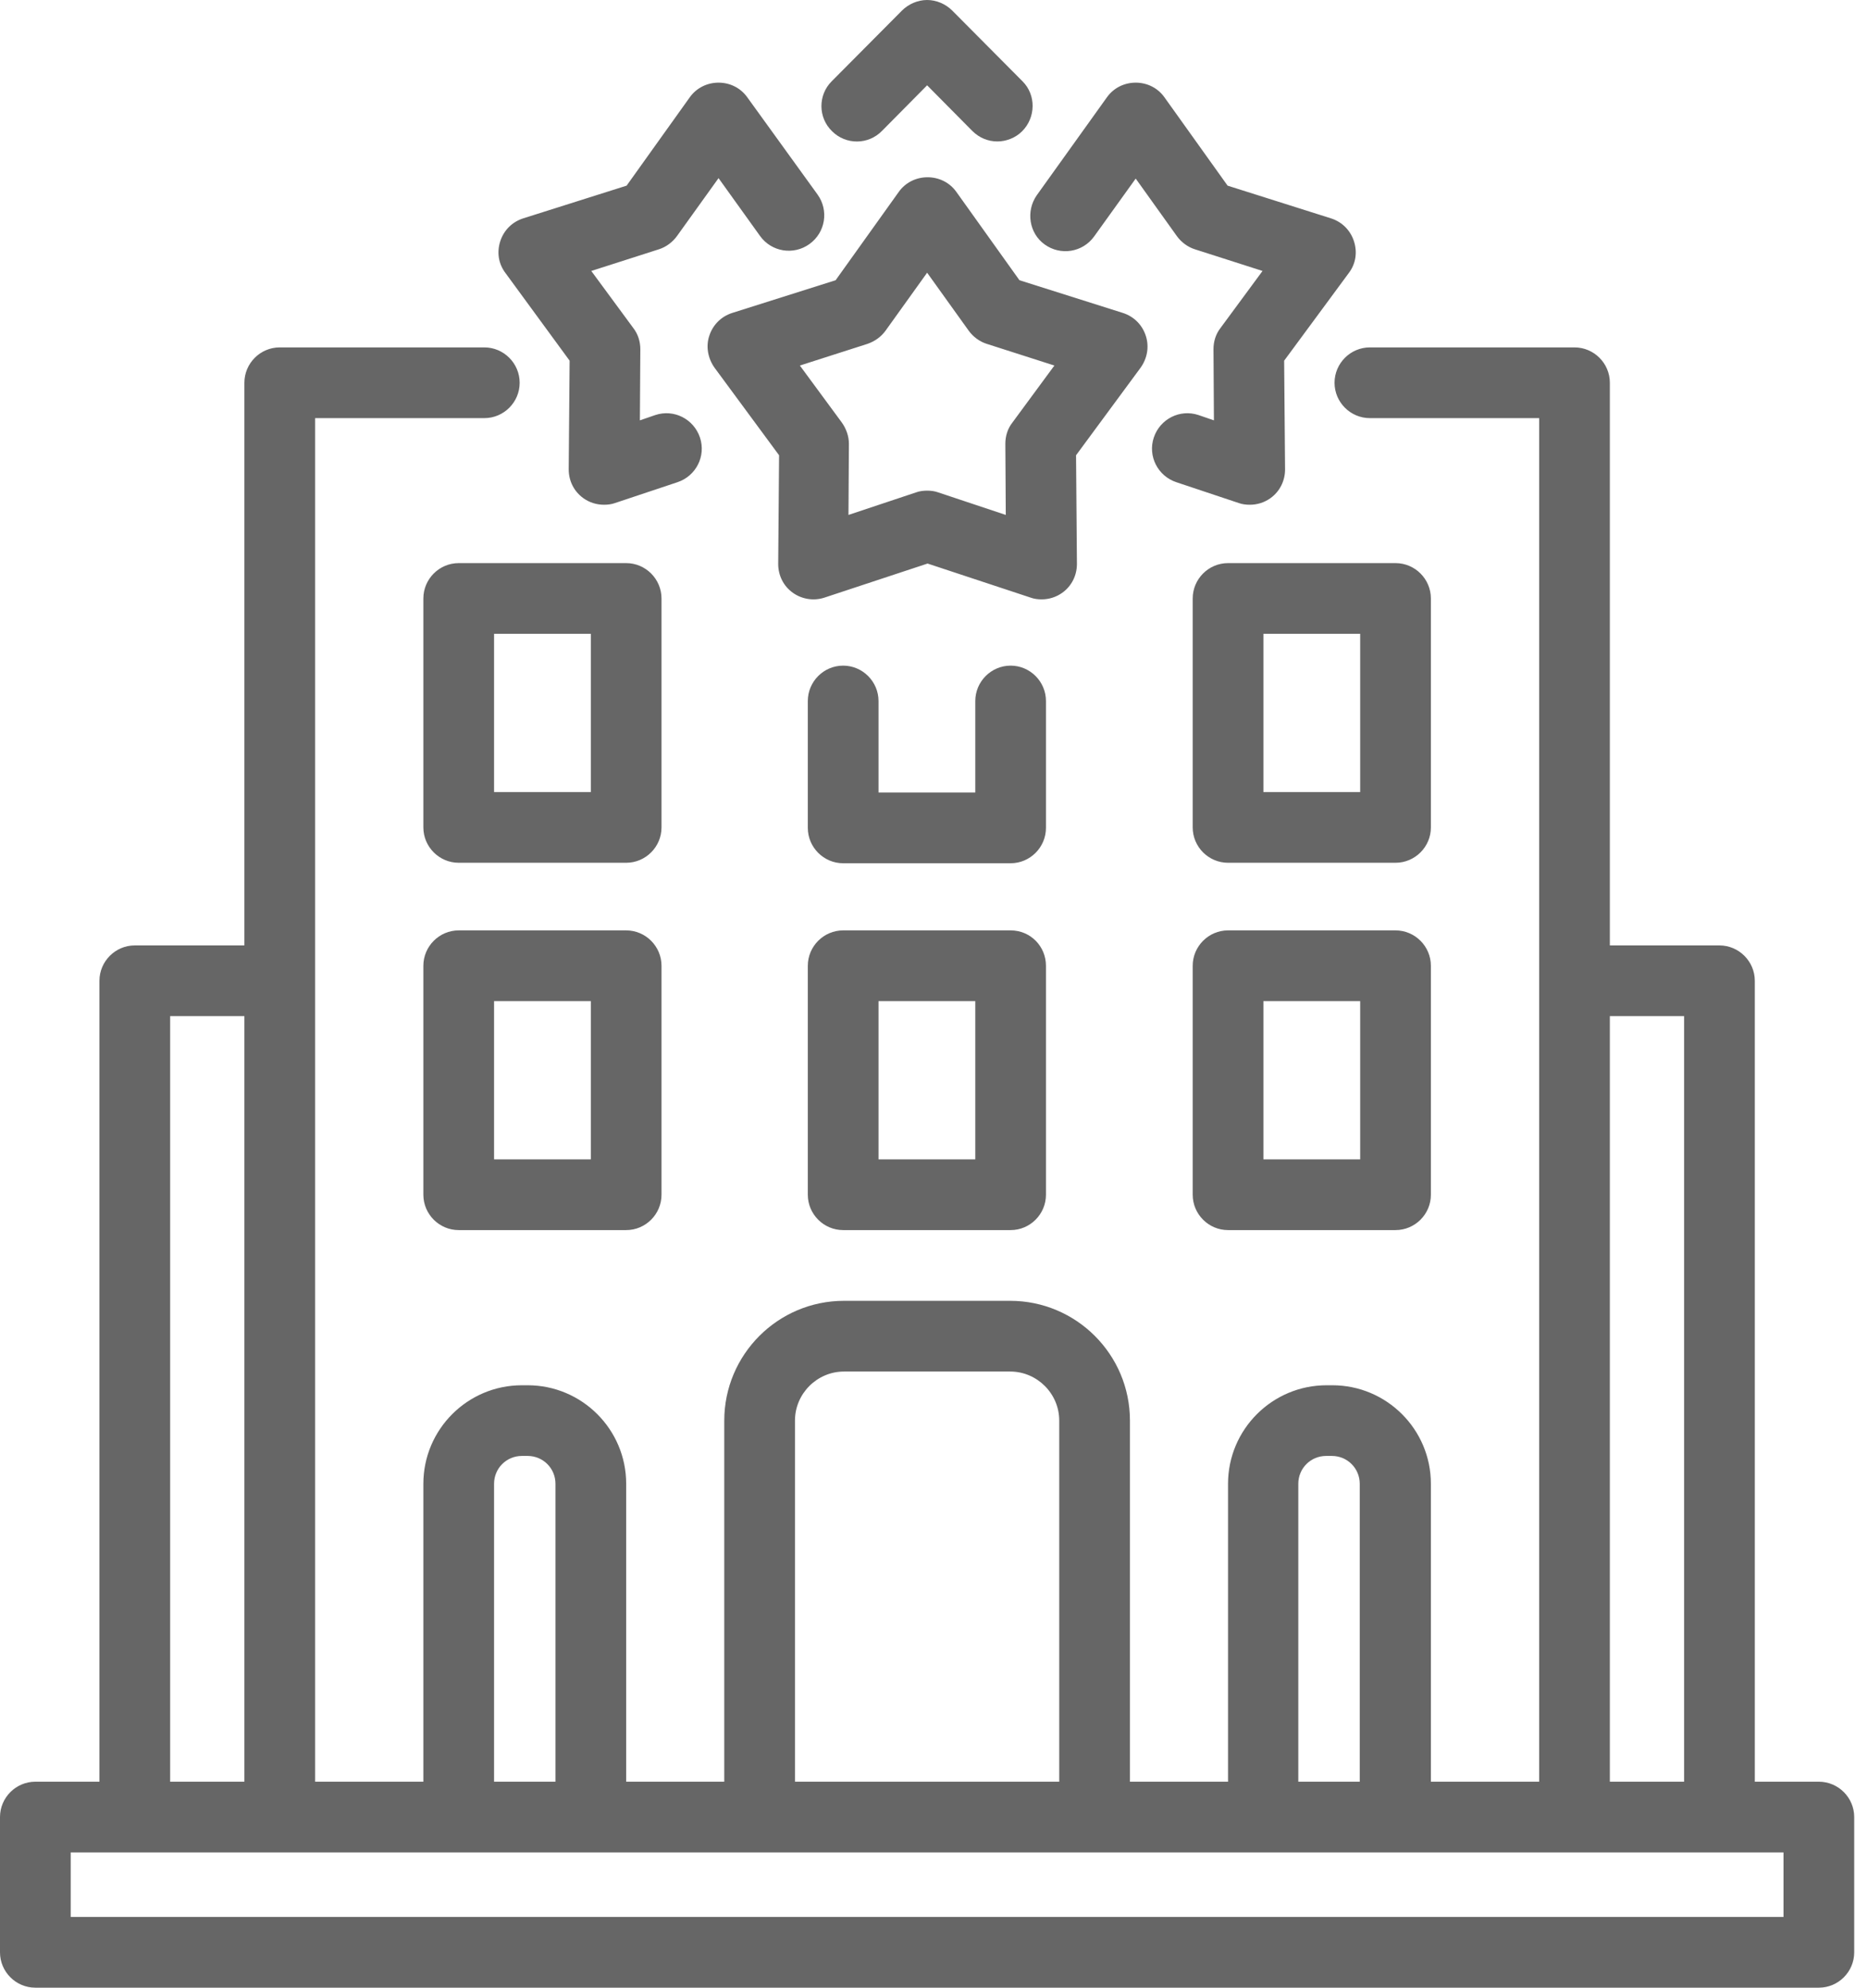 <svg width="47" height="50" viewBox="0 0 47 50" fill="none" xmlns="http://www.w3.org/2000/svg">
<path d="M26.084 4.914L27.852 2.446C28.019 2.213 28.285 2.079 28.575 2.079C28.864 2.079 29.131 2.213 29.297 2.446L30.887 4.67L33.489 5.493C33.767 5.582 33.978 5.793 34.067 6.071C34.156 6.349 34.112 6.638 33.934 6.871L32.31 9.073L32.333 11.808C32.333 12.097 32.199 12.364 31.966 12.531C31.81 12.642 31.632 12.697 31.443 12.697C31.354 12.697 31.254 12.686 31.165 12.653L29.598 12.13C29.131 11.975 28.875 11.474 29.03 11.007C29.186 10.54 29.686 10.285 30.153 10.44L30.543 10.574L30.532 8.784C30.532 8.595 30.587 8.406 30.709 8.25L31.766 6.816L30.064 6.271C29.887 6.215 29.72 6.093 29.609 5.937L28.575 4.492L27.529 5.948C27.24 6.349 26.684 6.438 26.284 6.149C25.895 5.871 25.806 5.315 26.084 4.914ZM36.002 20.814C36.002 21.303 35.602 21.703 35.112 21.703H30.898C30.409 21.703 30.009 21.303 30.009 20.814V15.055C30.009 14.565 30.409 14.165 30.898 14.165H35.112C35.602 14.165 36.002 14.565 36.002 15.055V20.814ZM34.223 15.944H31.788V19.924H34.223V15.944ZM36.002 24.294V30.053C36.002 30.543 35.602 30.943 35.112 30.943H30.898C30.409 30.943 30.009 30.543 30.009 30.053V24.294C30.009 23.805 30.409 23.404 30.898 23.404H35.112C35.602 23.404 36.002 23.805 36.002 24.294ZM34.223 25.183H31.788V29.164H34.223V25.183ZM28.697 9.251L27.074 11.452L27.096 14.187C27.096 14.476 26.962 14.743 26.729 14.91C26.573 15.021 26.395 15.077 26.206 15.077C26.117 15.077 26.017 15.066 25.928 15.032L23.338 14.176L20.747 15.032C20.48 15.121 20.18 15.077 19.947 14.91C19.713 14.743 19.58 14.476 19.58 14.187L19.602 11.452L17.979 9.251C17.812 9.017 17.756 8.717 17.845 8.45C17.934 8.172 18.145 7.961 18.423 7.872L21.025 7.049L22.615 4.825C22.782 4.592 23.049 4.459 23.338 4.459C23.627 4.459 23.894 4.592 24.061 4.825L25.65 7.049L28.252 7.872C28.53 7.961 28.741 8.172 28.83 8.45C28.919 8.728 28.864 9.017 28.697 9.251ZM26.529 9.195L24.828 8.65C24.65 8.595 24.483 8.472 24.372 8.317L23.327 6.86L22.282 8.317C22.17 8.472 22.015 8.584 21.826 8.65L20.125 9.195L21.181 10.629C21.292 10.785 21.359 10.974 21.359 11.163L21.348 12.953L23.049 12.386C23.138 12.353 23.238 12.342 23.327 12.342C23.416 12.342 23.516 12.353 23.605 12.386L25.306 12.953L25.295 11.163C25.295 10.974 25.35 10.785 25.473 10.629L26.529 9.195ZM22.193 3.291L23.327 2.146L24.461 3.291C24.639 3.469 24.861 3.558 25.095 3.558C25.317 3.558 25.55 3.469 25.717 3.302C26.062 2.958 26.073 2.39 25.728 2.046L23.96 0.267C23.794 0.1 23.56 0 23.327 0C23.093 0 22.86 0.1 22.693 0.267L20.925 2.046C20.58 2.39 20.58 2.958 20.936 3.302C21.281 3.647 21.848 3.647 22.193 3.291ZM16.644 20.814C16.644 21.303 16.244 21.703 15.755 21.703H11.541C11.052 21.703 10.652 21.303 10.652 20.814V15.055C10.652 14.565 11.052 14.165 11.541 14.165H15.755C16.244 14.165 16.644 14.565 16.644 15.055V20.814ZM14.866 15.944H12.431V19.924H14.866V15.944ZM16.644 24.294V30.053C16.644 30.543 16.244 30.943 15.755 30.943H11.541C11.052 30.943 10.652 30.543 10.652 30.053V24.294C10.652 23.805 11.052 23.404 11.541 23.404H15.755C16.244 23.404 16.644 23.805 16.644 24.294ZM14.866 25.183H12.431V29.164H14.866V25.183ZM46.653 45.708V49.111C46.653 49.6 46.253 50 45.764 50H0.889C0.4 50 0 49.6 0 49.111V45.708C0 45.219 0.4 44.819 0.889 44.819H2.502V24.672C2.502 24.183 2.902 23.782 3.391 23.782H6.149V9.629C6.149 9.139 6.549 8.739 7.038 8.739H12.186C12.675 8.739 13.075 9.139 13.075 9.629C13.075 10.118 12.675 10.518 12.186 10.518H7.928V44.819H10.652V37.325C10.652 35.957 11.763 34.846 13.131 34.846H13.275C14.643 34.846 15.755 35.957 15.755 37.325V44.819H18.223V35.735C18.223 34.078 19.569 32.722 21.236 32.722H25.417C27.074 32.722 28.43 34.067 28.43 35.735V44.819H30.898V37.325C30.898 35.957 32.01 34.846 33.378 34.846H33.522C34.89 34.846 36.002 35.957 36.002 37.325V44.819H38.726V10.518H34.467C33.978 10.518 33.578 10.118 33.578 9.629C33.578 9.139 33.978 8.739 34.467 8.739H39.615C40.105 8.739 40.505 9.139 40.505 9.629V23.782H43.262C43.751 23.782 44.152 24.183 44.152 24.672V44.819H45.764C46.253 44.819 46.653 45.219 46.653 45.708ZM40.505 44.819H42.373V25.561H40.505V44.819ZM32.666 44.819H34.212V37.325C34.212 36.936 33.9 36.624 33.511 36.624H33.367C32.977 36.624 32.666 36.936 32.666 37.325V44.819V44.819ZM20.002 44.819H26.651V35.735C26.651 35.057 26.095 34.501 25.417 34.501H21.236C20.558 34.501 20.002 35.057 20.002 35.735V44.819ZM12.431 44.819H13.976V37.325C13.976 36.936 13.665 36.624 13.275 36.624H13.131C12.742 36.624 12.431 36.936 12.431 37.325V44.819ZM4.281 44.819H6.149V25.561H4.281V44.819ZM44.874 46.598H1.779V48.221H44.874V46.598ZM26.317 24.294V30.053C26.317 30.543 25.917 30.943 25.428 30.943H21.214C20.725 30.943 20.325 30.543 20.325 30.053V24.294C20.325 23.805 20.725 23.404 21.214 23.404H25.428C25.928 23.404 26.317 23.805 26.317 24.294ZM24.539 25.183H22.104V29.164H24.539V25.183ZM26.317 17.634C26.317 17.145 25.917 16.744 25.428 16.744C24.939 16.744 24.539 17.145 24.539 17.634V19.936H22.104V17.634C22.104 17.145 21.703 16.744 21.214 16.744C20.725 16.744 20.325 17.145 20.325 17.634V20.825C20.325 21.314 20.725 21.715 21.214 21.715H25.428C25.917 21.715 26.317 21.314 26.317 20.825V17.634ZM14.332 9.073L14.309 11.808C14.309 12.097 14.443 12.364 14.677 12.531C14.832 12.642 15.01 12.697 15.199 12.697C15.288 12.697 15.388 12.686 15.477 12.653L17.045 12.13C17.512 11.975 17.767 11.474 17.612 11.007C17.456 10.54 16.956 10.285 16.489 10.44L16.1 10.574L16.111 8.784C16.111 8.595 16.055 8.406 15.933 8.25L14.877 6.816L16.578 6.271C16.756 6.215 16.922 6.093 17.034 5.937L18.079 4.481L19.124 5.937C19.413 6.338 19.969 6.427 20.369 6.137C20.769 5.848 20.858 5.292 20.569 4.892L18.801 2.446C18.635 2.213 18.368 2.079 18.079 2.079C17.79 2.079 17.523 2.213 17.356 2.446L15.766 4.67L13.164 5.493C12.886 5.582 12.675 5.793 12.586 6.071C12.497 6.349 12.542 6.638 12.72 6.871L14.332 9.073Z" fill="#666666"/>
</svg>
